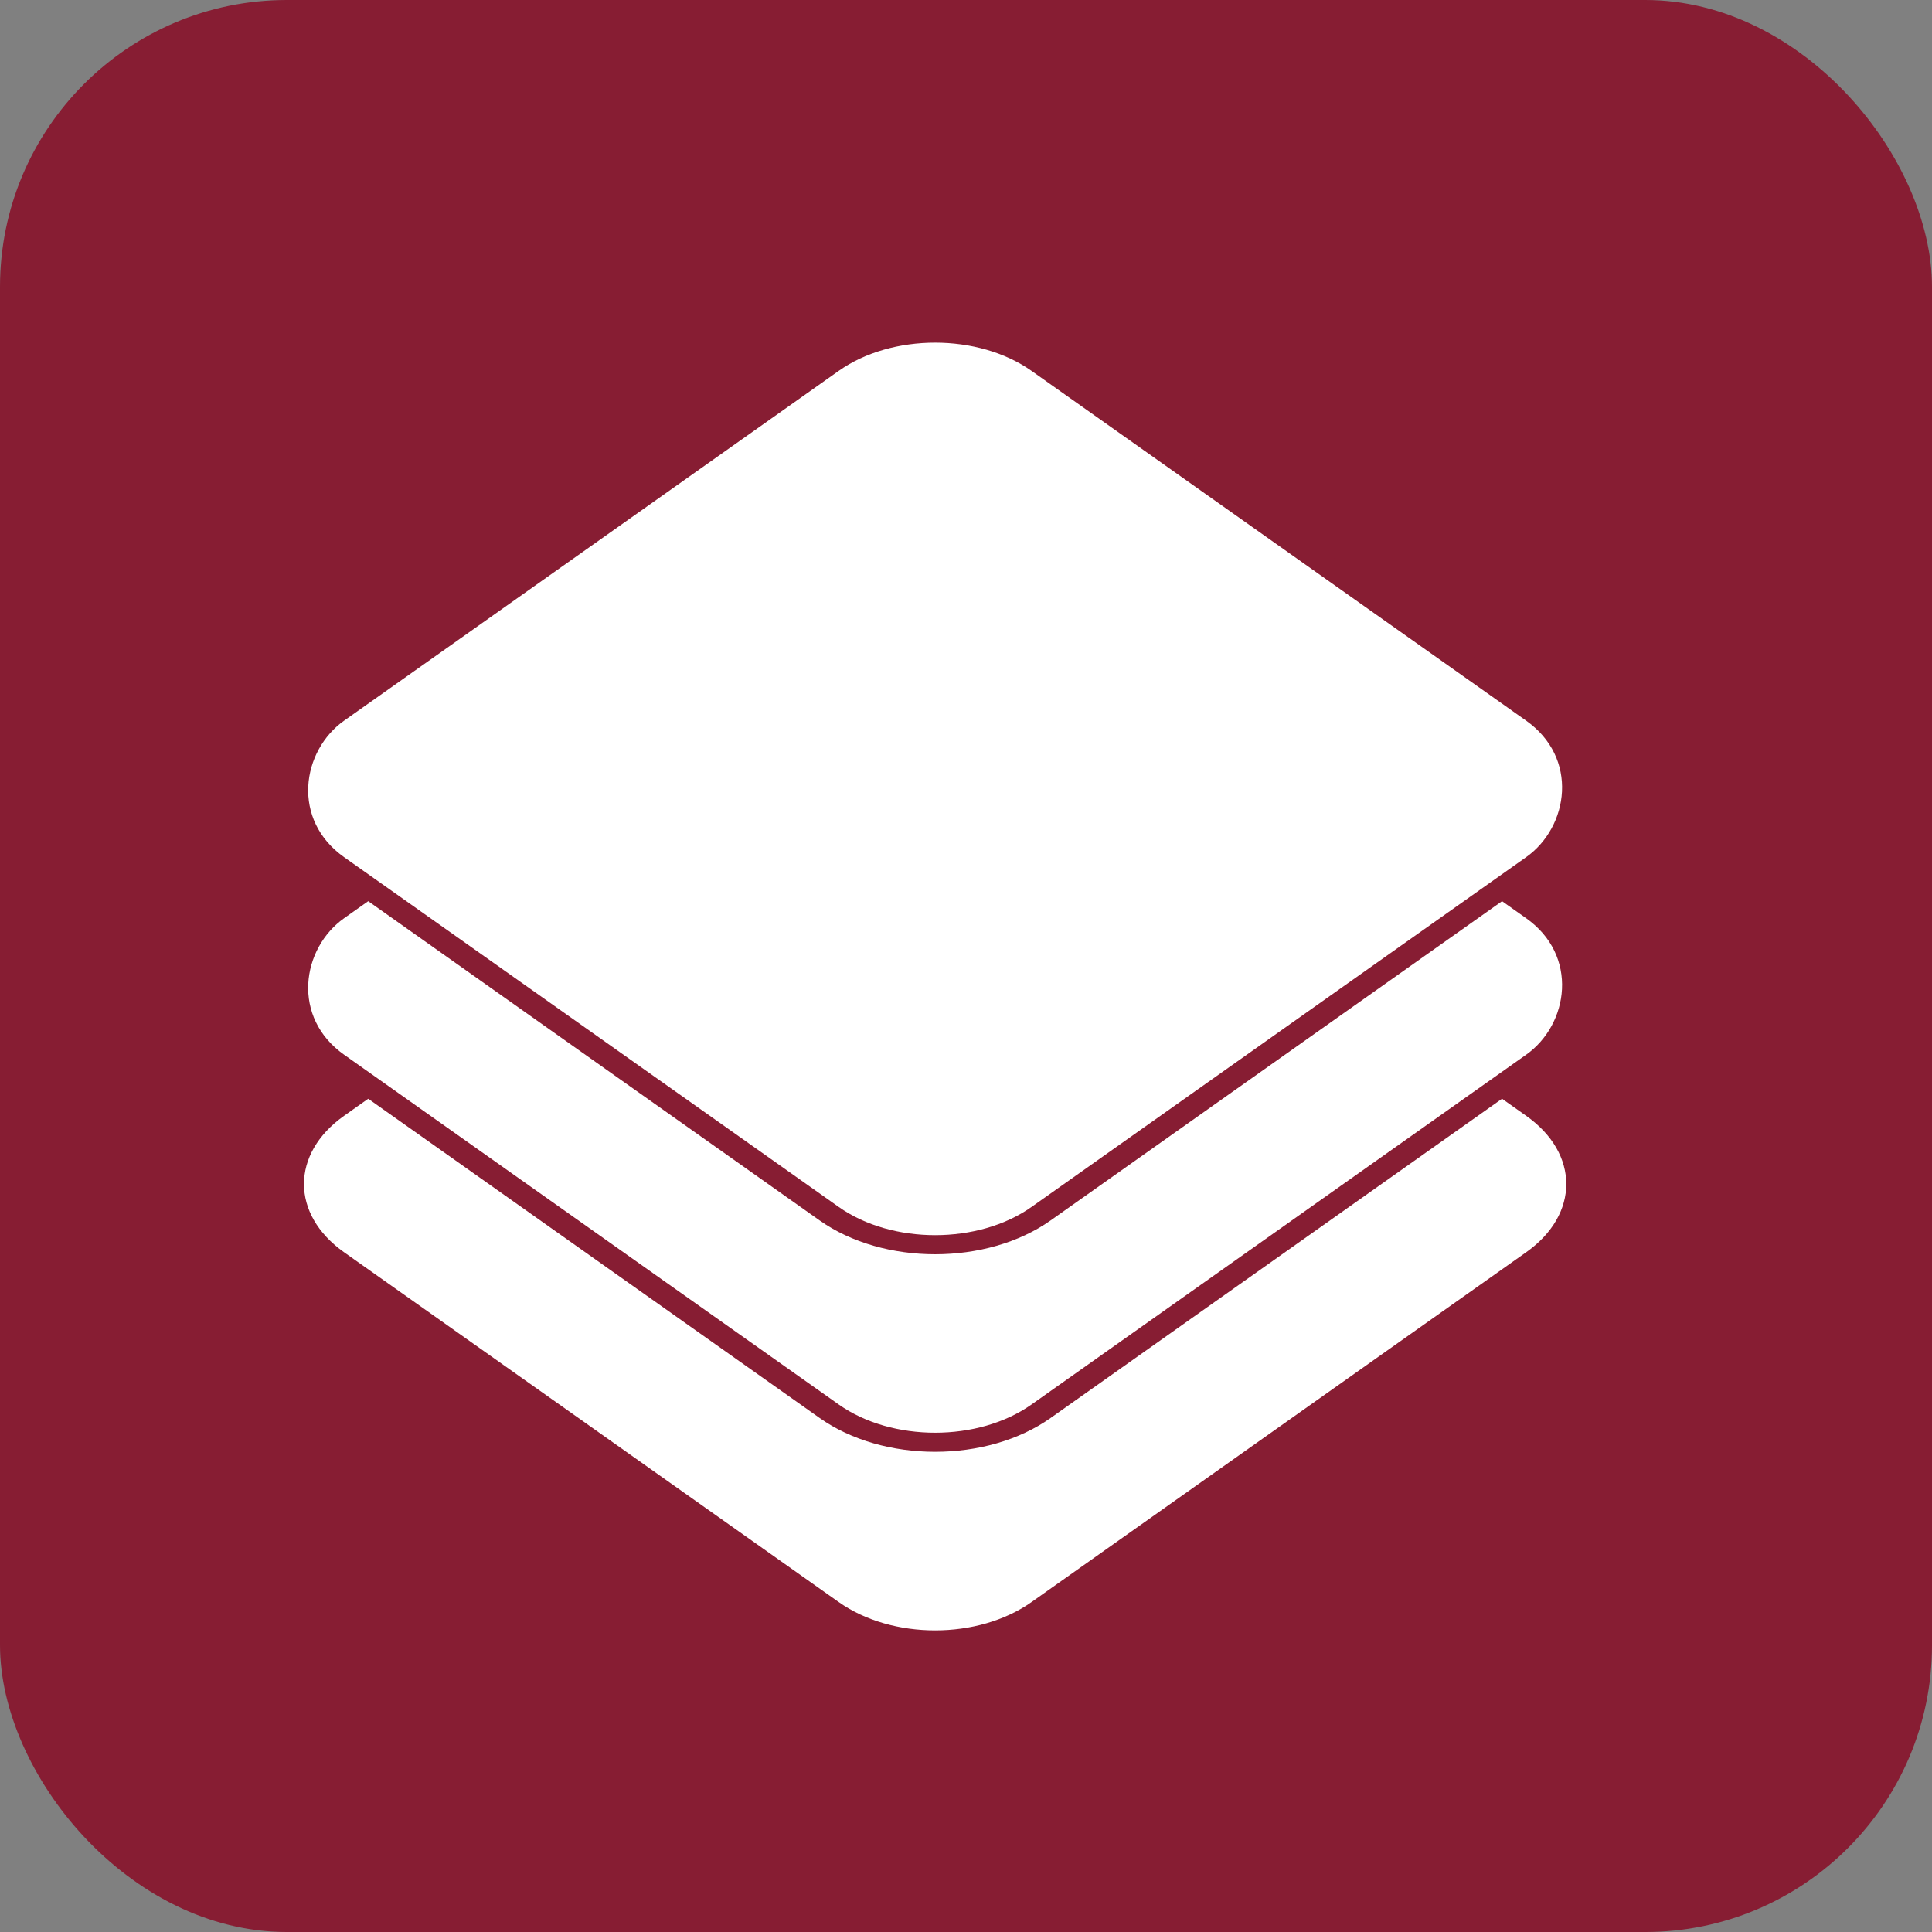 <?xml version="1.0" encoding="UTF-8" standalone="no"?>
<!-- Created with Inkscape (http://www.inkscape.org/) -->

<svg
   width="17.822mm"
   height="17.822mm"
   viewBox="0 0 17.822 17.822"
   version="1.1"
   id="svg5"
   xml:space="preserve"
   inkscape:version="1.2.1 (9c6d41e410, 2022-07-14)"
   sodipodi:docname="icons.svg"
   xmlns:inkscape="http://www.inkscape.org/namespaces/inkscape"
   xmlns:sodipodi="http://sodipodi.sourceforge.net/DTD/sodipodi-0.dtd"
   xmlns="http://www.w3.org/2000/svg"
   xmlns:svg="http://www.w3.org/2000/svg"><rect x="0" y="0" width="17.822" height="17.822" fill="#808080" stroke="none"/><sodipodi:namedview
     id="namedview7"
     pagecolor="#ffffff"
     bordercolor="#666666"
     borderopacity="1.0"
     inkscape:showpageshadow="2"
     inkscape:pageopacity="0.0"
     inkscape:pagecheckerboard="0"
     inkscape:deskcolor="#d1d1d1"
     inkscape:document-units="mm"
     showgrid="false"
     inkscape:zoom="0.4204826"
     inkscape:cx="53.509943"
     inkscape:cy="428.07954"
     inkscape:window-width="1280"
     inkscape:window-height="961"
     inkscape:window-x="-8"
     inkscape:window-y="-8"
     inkscape:window-maximized="1"
     inkscape:current-layer="layer1" /><defs
     id="defs2" /><g
     inkscape:label="Ebene 1"
     inkscape:groupmode="layer"
     id="layer1"
     transform="translate(-116.248,-33.737)"><g
       id="g29458"
       transform="translate(1179.96,-92.655)"><rect
         style="opacity:1;fill:#871d33;fill-opacity:1;stroke-width:0.661;stop-color:#000000"
         id="rect29370"
         width="17.822"
         height="17.822"
         x="-1063.712"
         y="126.392"
         rx="2.646"
         ry="2.646" /><g
         id="g26215"
         transform="matrix(0.492,0,0,0.492,-571.744,-46.651)"><g
           fill="#333333"
           id="g13"
           transform="matrix(0.265,0,0,0.265,-995.652,360.663)"
           style="fill:#ffffff;stroke:#871d33;stroke-width:2.7;stroke-dasharray:none;stroke-opacity:1"><g
             id="use11"
             transform="translate(50,50)"
             style="fill:#ffffff;stroke:#871d33;stroke-width:2.7;stroke-dasharray:none;stroke-opacity:1"><g
               transform="scale(0.707,0.5)"
               id="g2145"
               style="stroke:#871d33;stroke-opacity:1"><g
                 transform="translate(-50,-50)"
                 id="g2143"
                 style="stroke:#871d33;stroke-opacity:1"><path
                   id="rect2141"
                   transform="rotate(45,50,50)"
                   d="m 15,0 h 70 c 8.31,0 15,6.69 15,15 v 70 c 0,8.31 -6.69,15 -15,15 H 15 C 6.69,100 0,93.31 0,85 V 15 C 0,6.69 6.69,0 15,0 Z"
                   style="stroke:#871d33;stroke-opacity:1" /></g></g></g></g><g
           fill="#FFFFFF"
           id="g17"
           style="fill:#ffffff;stroke:#871d33;stroke-width:2.7;stroke-dasharray:none;stroke-opacity:1"
           transform="matrix(0.265,0,0,0.265,-995.652,356.959)"><g
             id="use15"
             transform="translate(50,50)"
             style="fill:#ffffff;stroke:#871d33;stroke-width:2.7;stroke-dasharray:none;stroke-opacity:1"><g
               transform="scale(0.707,0.5)"
               id="g24717"><g
                 transform="translate(-50,-50)"
                 id="g24715"><rect
                   width="100"
                   height="100"
                   rx="15"
                   transform="rotate(45,50,50)"
                   id="rect24713"
                   x="0"
                   y="0" /></g></g></g></g><g
           fill="#00AAFF"
           transform="matrix(0.265,0,0,0.265,-995.652,353.255)"
           id="g21"
           style="fill:#ffffff;stroke:#871d33;stroke-width:2.7;stroke-dasharray:none;stroke-opacity:1"><g
             id="use19"
             transform="translate(50,50)"
             style="fill:#ffffff;stroke:#871d33;stroke-width:2.7;stroke-dasharray:none;stroke-opacity:1"><g
               transform="scale(0.707,0.5)"
               id="g24725"><g
                 transform="translate(-50,-50)"
                 id="g24723"><rect
                   width="100"
                   height="100"
                   rx="15"
                   transform="rotate(45,50,50)"
                   id="rect24721"
                   x="0"
                   y="0" /></g></g></g></g></g></g></g></svg>
